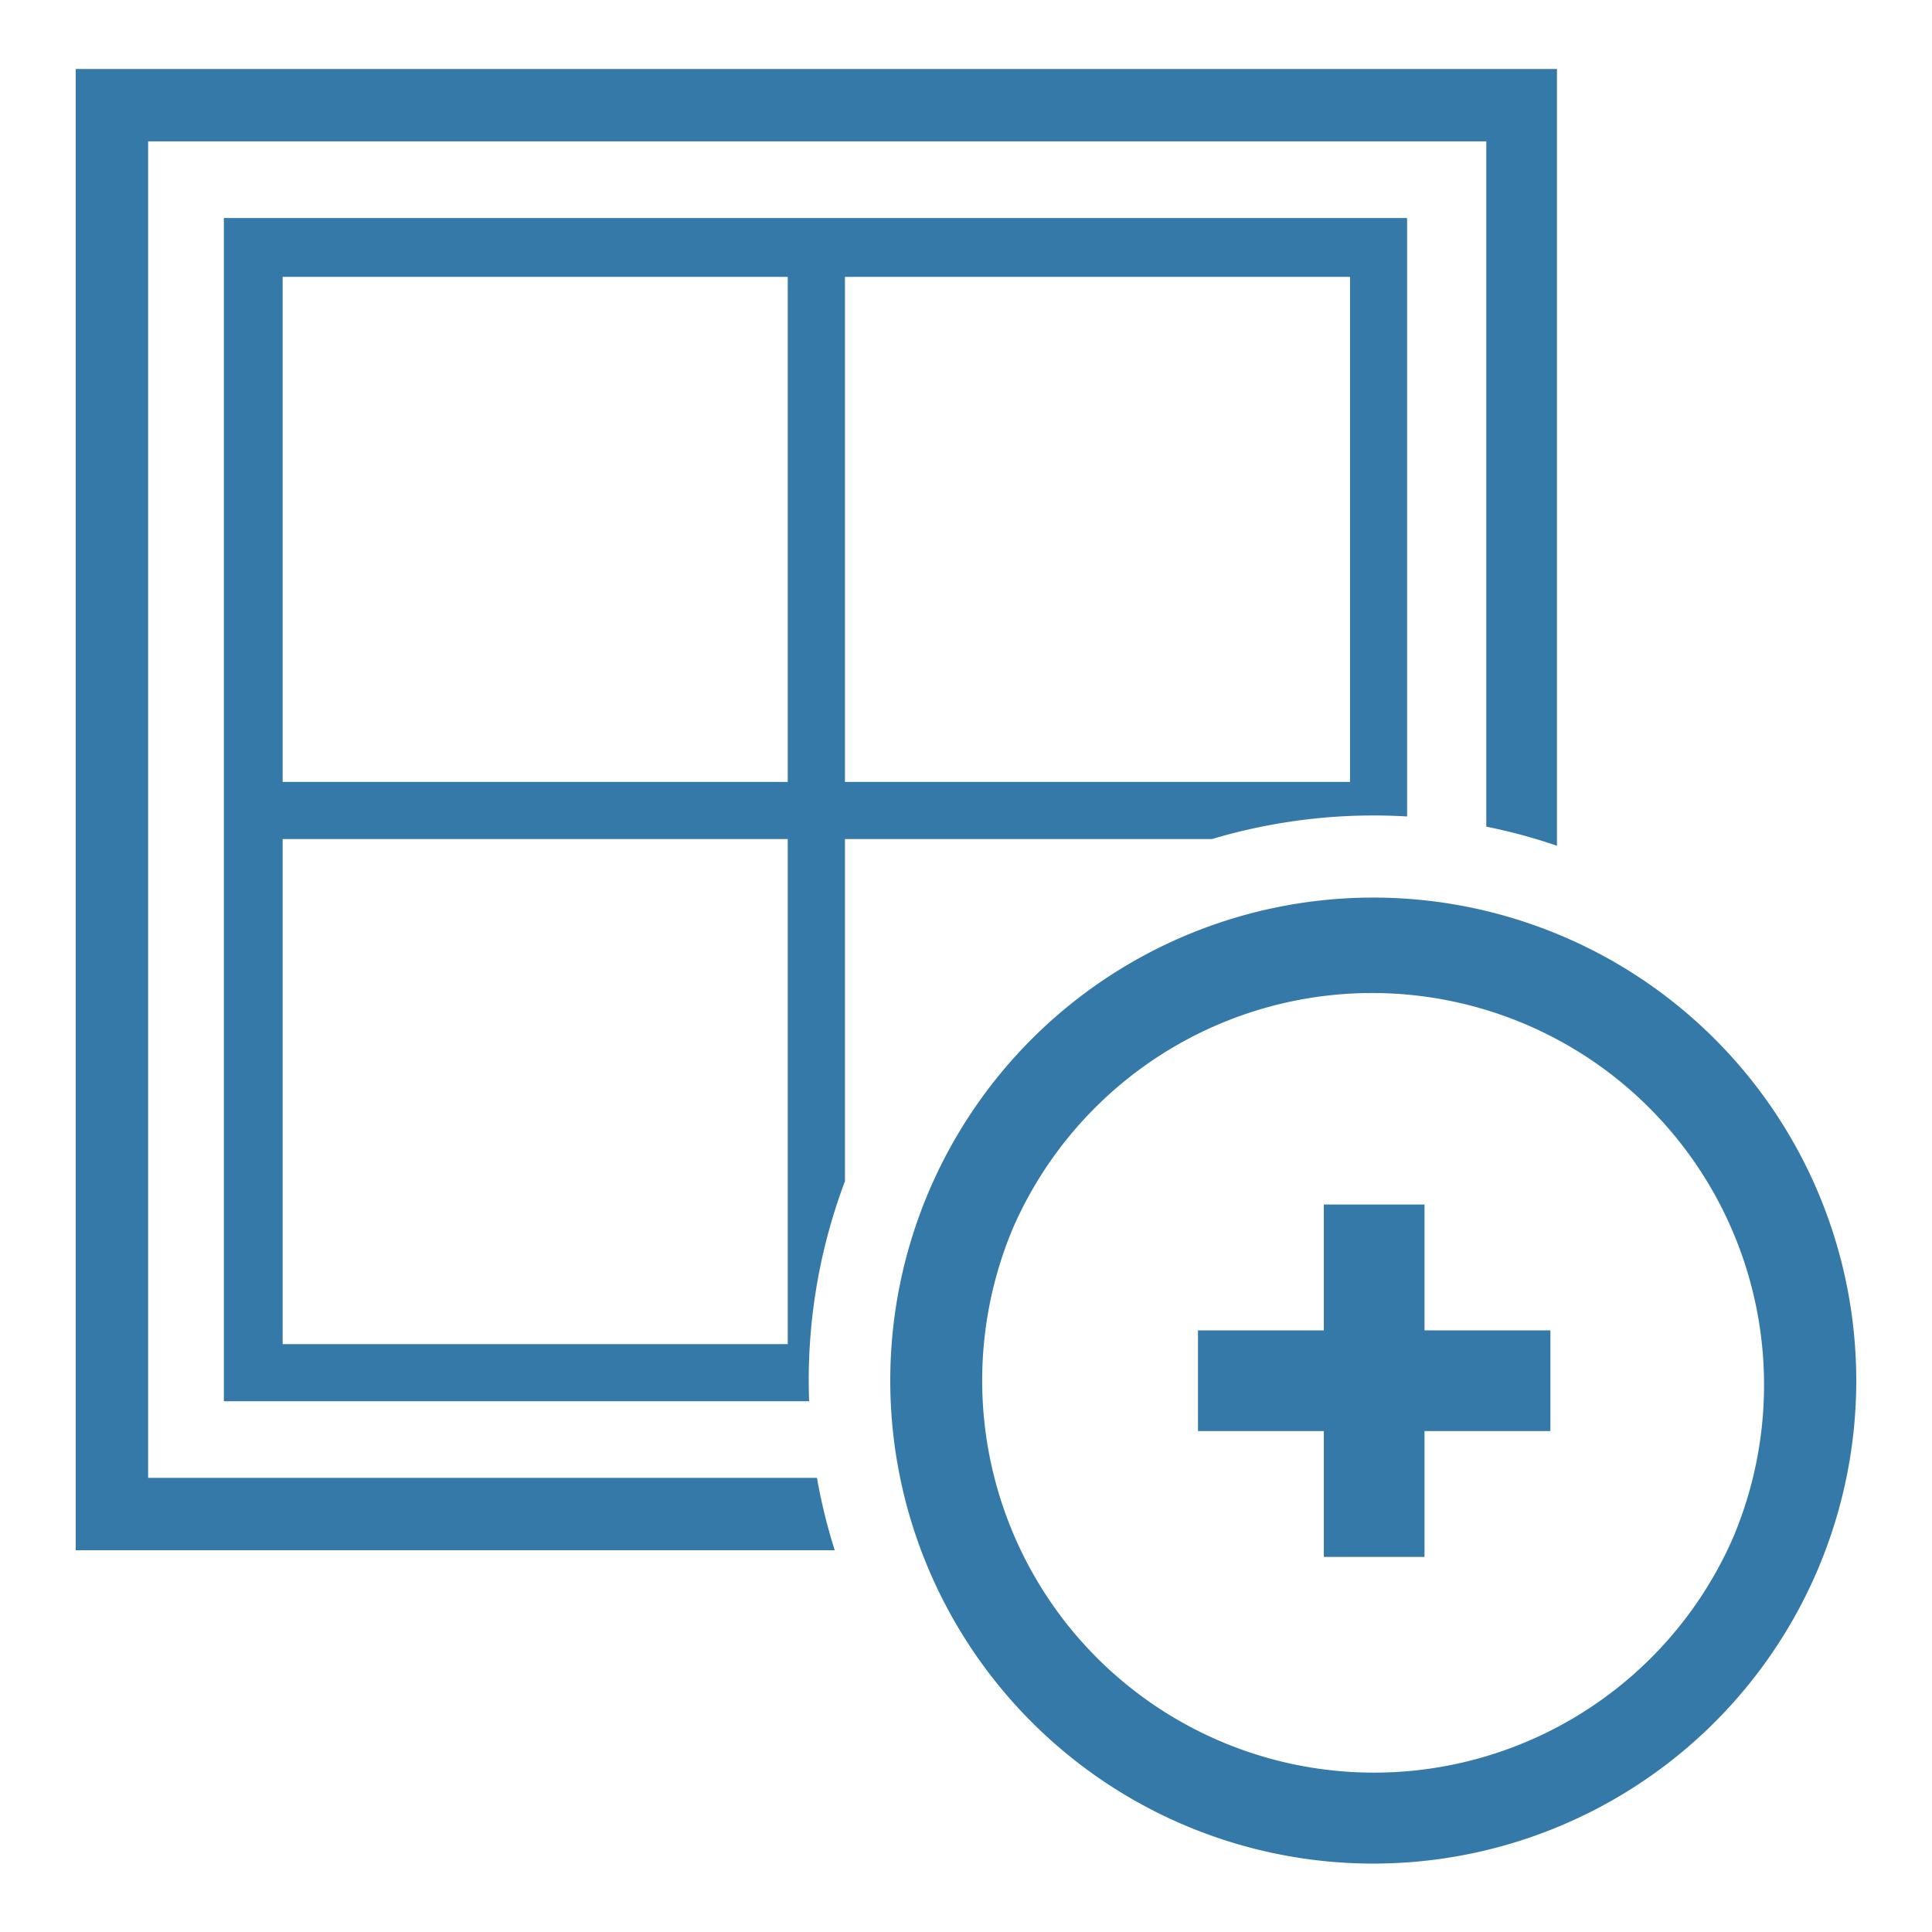 <svg xmlns="http://www.w3.org/2000/svg" id="Camada_1" data-name="Camada 1" viewBox="0 0 700 700"><defs><style>.cls-1{fill:#3579a9;}</style></defs><path class="cls-1" d="M53.67,535.46V51.23H538.51V299.51a202.9,202.9,0,0,1,25.61,6.92V25H27.44V561.68h275A204.13,204.13,0,0,1,296,535.46Z"></path><path class="cls-1" d="M497.82,295.46c4,0,8,.13,12,.36V79H81.11V507.7H293.17c-.09-2.47-.15-4.95-.15-7.44A204.28,204.28,0,0,1,306.14,428V304h133A204.86,204.86,0,0,1,497.82,295.46ZM285.41,487h-183V304h183Zm0-203.69h-183v-183h183Zm20.73-183h183v183h-183Z"></path><path class="cls-1" d="M658.82,432.24a175,175,0,1,0,13.74,68A175.21,175.21,0,0,0,658.82,432.24Zm-30.2,123.27a141.95,141.95,0,0,1-248.51,24.1A142.26,142.26,0,0,1,367,445a142,142,0,0,1,261.6,110.5Z"></path><polygon class="cls-1" points="516.13 436.42 479.65 436.42 479.65 482.02 434.05 482.02 434.05 518.5 479.65 518.5 479.65 564.1 516.13 564.1 516.13 518.5 561.74 518.5 561.74 482.02 516.13 482.02 516.13 436.42"></polygon></svg>